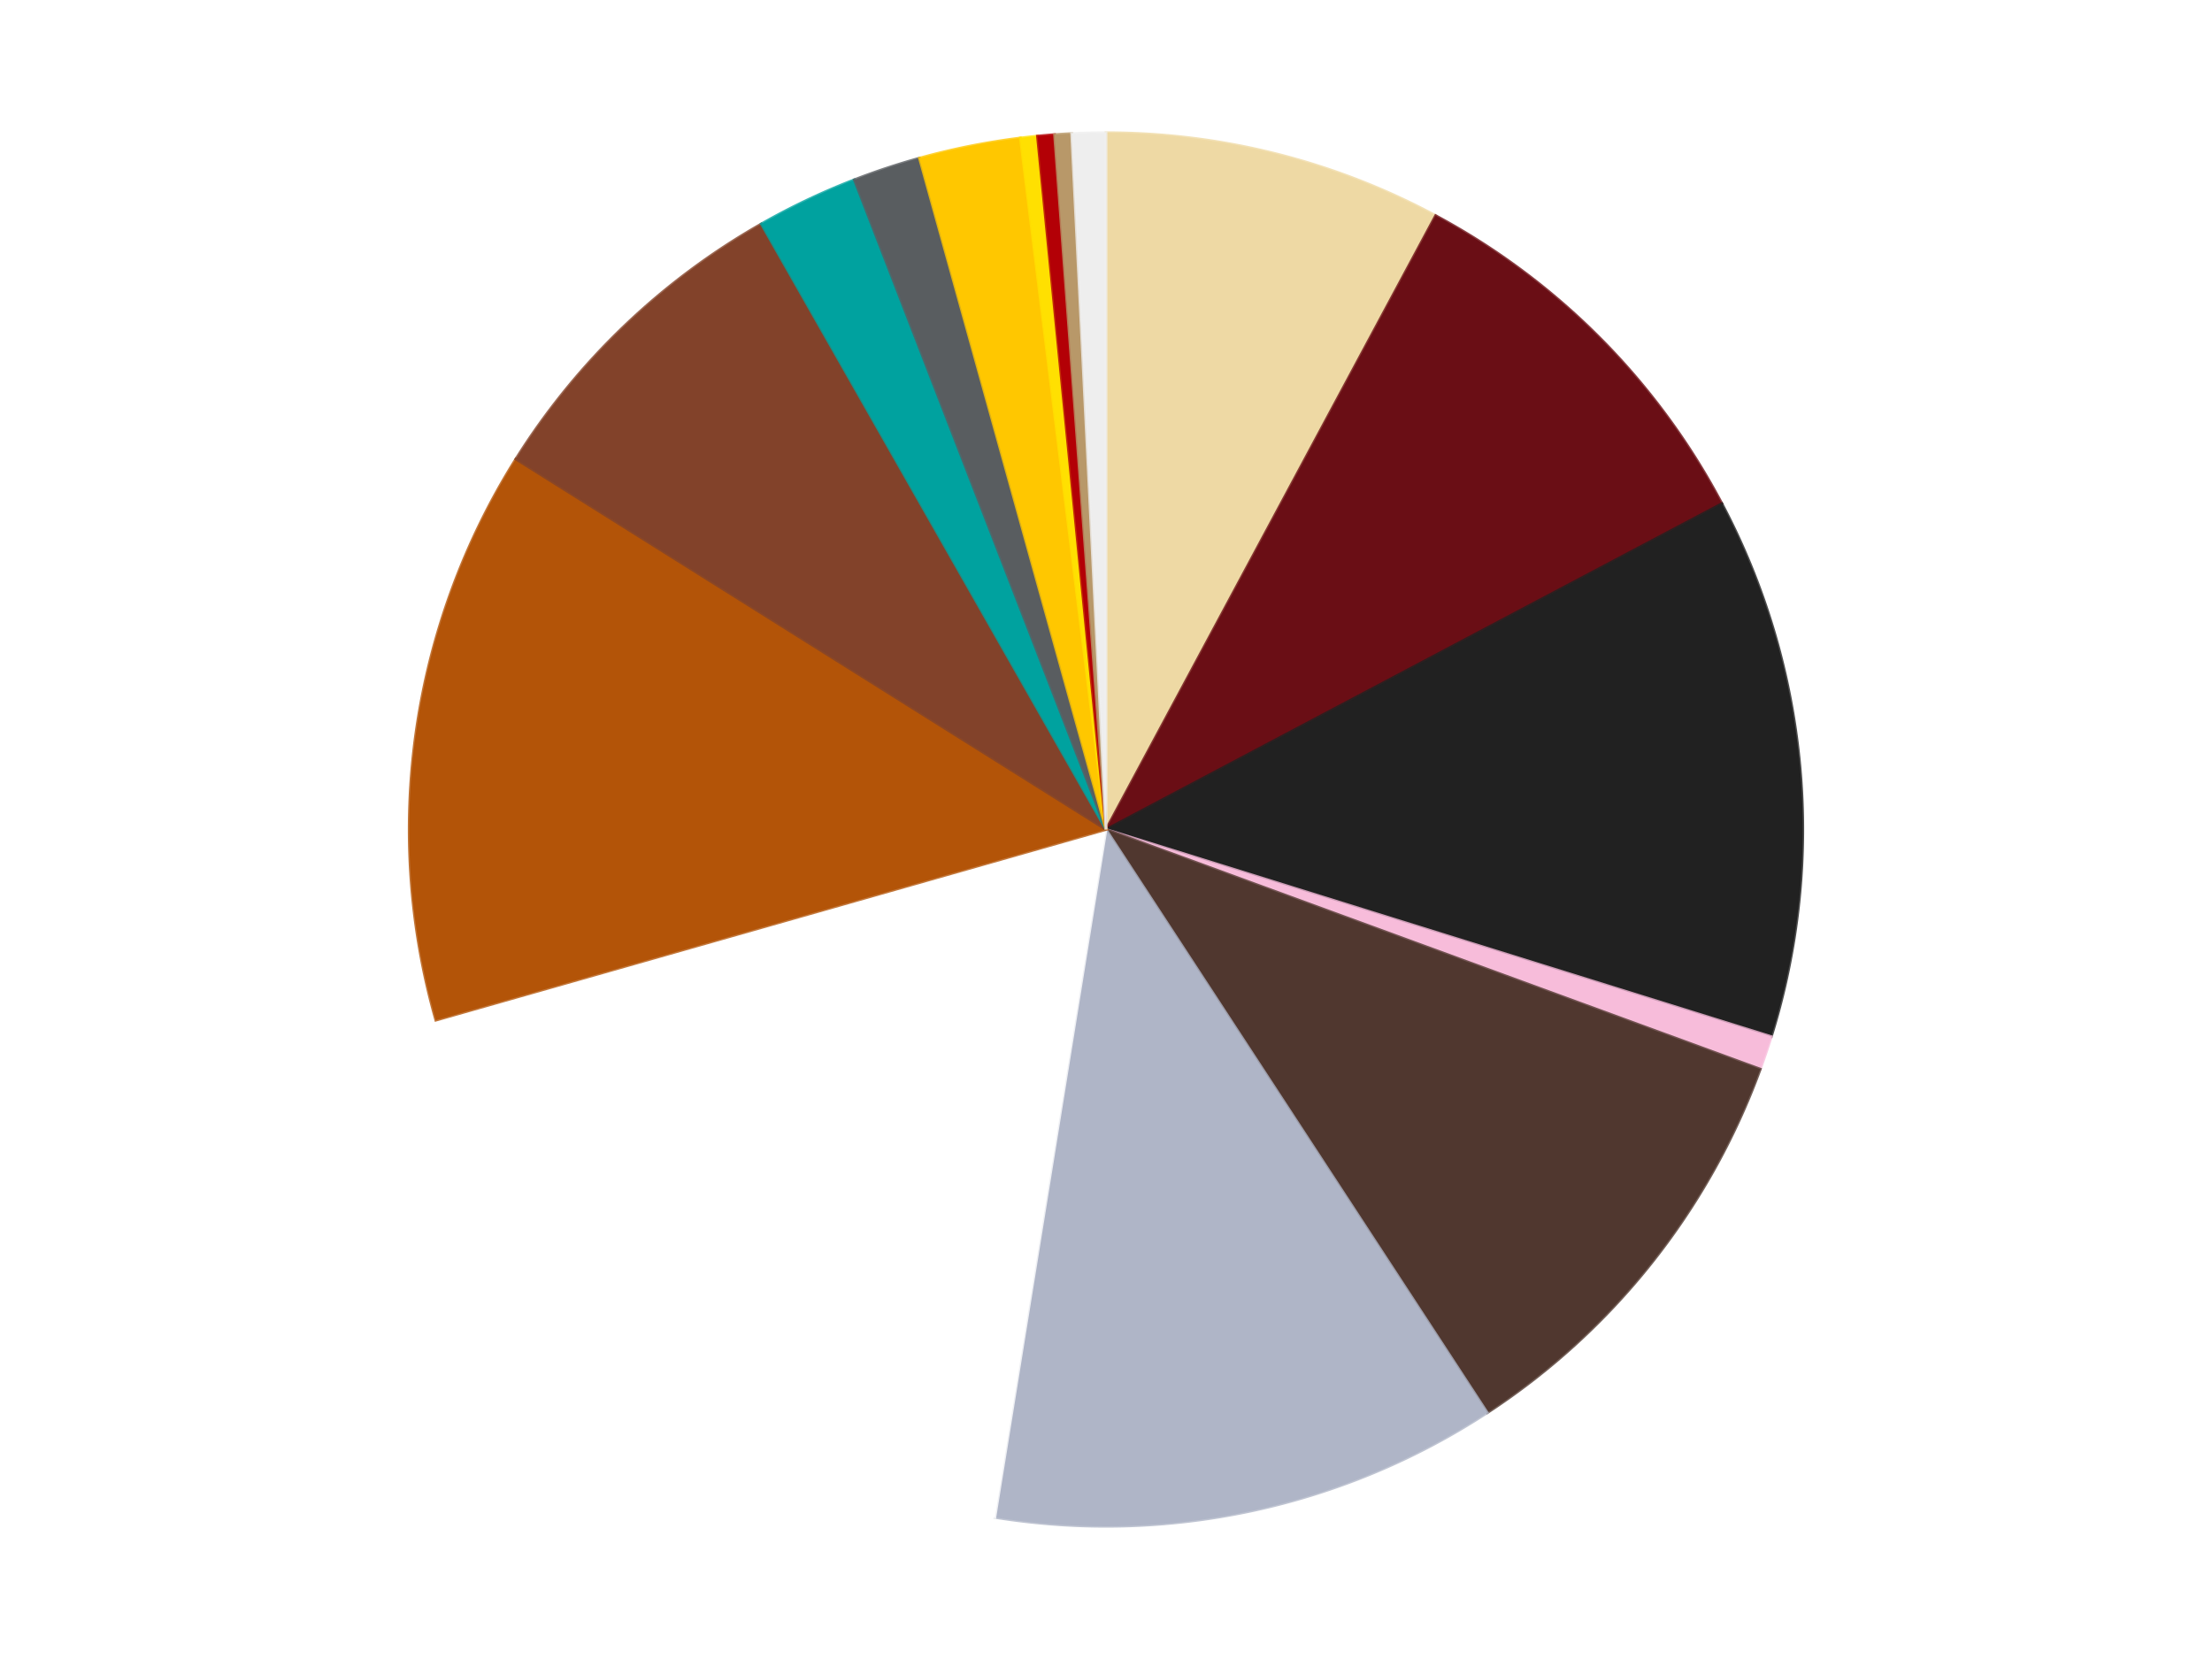 <?xml version='1.0' encoding='utf-8'?>
<svg xmlns="http://www.w3.org/2000/svg" xmlns:xlink="http://www.w3.org/1999/xlink" id="chart-538f50f3-83a0-4e2f-bc64-300087b9b957" class="pygal-chart" viewBox="0 0 800 600"><!--Generated with pygal 3.0.4 (lxml) ©Kozea 2012-2016 on 2024-07-01--><!--http://pygal.org--><!--http://github.com/Kozea/pygal--><defs><style type="text/css">#chart-538f50f3-83a0-4e2f-bc64-300087b9b957{-webkit-user-select:none;-webkit-font-smoothing:antialiased;font-family:Consolas,"Liberation Mono",Menlo,Courier,monospace}#chart-538f50f3-83a0-4e2f-bc64-300087b9b957 .title{font-family:Consolas,"Liberation Mono",Menlo,Courier,monospace;font-size:16px}#chart-538f50f3-83a0-4e2f-bc64-300087b9b957 .legends .legend text{font-family:Consolas,"Liberation Mono",Menlo,Courier,monospace;font-size:14px}#chart-538f50f3-83a0-4e2f-bc64-300087b9b957 .axis text{font-family:Consolas,"Liberation Mono",Menlo,Courier,monospace;font-size:10px}#chart-538f50f3-83a0-4e2f-bc64-300087b9b957 .axis text.major{font-family:Consolas,"Liberation Mono",Menlo,Courier,monospace;font-size:10px}#chart-538f50f3-83a0-4e2f-bc64-300087b9b957 .text-overlay text.value{font-family:Consolas,"Liberation Mono",Menlo,Courier,monospace;font-size:16px}#chart-538f50f3-83a0-4e2f-bc64-300087b9b957 .text-overlay text.label{font-family:Consolas,"Liberation Mono",Menlo,Courier,monospace;font-size:10px}#chart-538f50f3-83a0-4e2f-bc64-300087b9b957 .tooltip{font-family:Consolas,"Liberation Mono",Menlo,Courier,monospace;font-size:14px}#chart-538f50f3-83a0-4e2f-bc64-300087b9b957 text.no_data{font-family:Consolas,"Liberation Mono",Menlo,Courier,monospace;font-size:64px}
#chart-538f50f3-83a0-4e2f-bc64-300087b9b957{background-color:transparent}#chart-538f50f3-83a0-4e2f-bc64-300087b9b957 path,#chart-538f50f3-83a0-4e2f-bc64-300087b9b957 line,#chart-538f50f3-83a0-4e2f-bc64-300087b9b957 rect,#chart-538f50f3-83a0-4e2f-bc64-300087b9b957 circle{-webkit-transition:150ms;-moz-transition:150ms;transition:150ms}#chart-538f50f3-83a0-4e2f-bc64-300087b9b957 .graph &gt; .background{fill:transparent}#chart-538f50f3-83a0-4e2f-bc64-300087b9b957 .plot &gt; .background{fill:transparent}#chart-538f50f3-83a0-4e2f-bc64-300087b9b957 .graph{fill:rgba(0,0,0,.87)}#chart-538f50f3-83a0-4e2f-bc64-300087b9b957 text.no_data{fill:rgba(0,0,0,1)}#chart-538f50f3-83a0-4e2f-bc64-300087b9b957 .title{fill:rgba(0,0,0,1)}#chart-538f50f3-83a0-4e2f-bc64-300087b9b957 .legends .legend text{fill:rgba(0,0,0,.87)}#chart-538f50f3-83a0-4e2f-bc64-300087b9b957 .legends .legend:hover text{fill:rgba(0,0,0,1)}#chart-538f50f3-83a0-4e2f-bc64-300087b9b957 .axis .line{stroke:rgba(0,0,0,1)}#chart-538f50f3-83a0-4e2f-bc64-300087b9b957 .axis .guide.line{stroke:rgba(0,0,0,.54)}#chart-538f50f3-83a0-4e2f-bc64-300087b9b957 .axis .major.line{stroke:rgba(0,0,0,.87)}#chart-538f50f3-83a0-4e2f-bc64-300087b9b957 .axis text.major{fill:rgba(0,0,0,1)}#chart-538f50f3-83a0-4e2f-bc64-300087b9b957 .axis.y .guides:hover .guide.line,#chart-538f50f3-83a0-4e2f-bc64-300087b9b957 .line-graph .axis.x .guides:hover .guide.line,#chart-538f50f3-83a0-4e2f-bc64-300087b9b957 .stackedline-graph .axis.x .guides:hover .guide.line,#chart-538f50f3-83a0-4e2f-bc64-300087b9b957 .xy-graph .axis.x .guides:hover .guide.line{stroke:rgba(0,0,0,1)}#chart-538f50f3-83a0-4e2f-bc64-300087b9b957 .axis .guides:hover text{fill:rgba(0,0,0,1)}#chart-538f50f3-83a0-4e2f-bc64-300087b9b957 .reactive{fill-opacity:1.0;stroke-opacity:.8;stroke-width:1}#chart-538f50f3-83a0-4e2f-bc64-300087b9b957 .ci{stroke:rgba(0,0,0,.87)}#chart-538f50f3-83a0-4e2f-bc64-300087b9b957 .reactive.active,#chart-538f50f3-83a0-4e2f-bc64-300087b9b957 .active .reactive{fill-opacity:0.6;stroke-opacity:.9;stroke-width:4}#chart-538f50f3-83a0-4e2f-bc64-300087b9b957 .ci .reactive.active{stroke-width:1.5}#chart-538f50f3-83a0-4e2f-bc64-300087b9b957 .series text{fill:rgba(0,0,0,1)}#chart-538f50f3-83a0-4e2f-bc64-300087b9b957 .tooltip rect{fill:transparent;stroke:rgba(0,0,0,1);-webkit-transition:opacity 150ms;-moz-transition:opacity 150ms;transition:opacity 150ms}#chart-538f50f3-83a0-4e2f-bc64-300087b9b957 .tooltip .label{fill:rgba(0,0,0,.87)}#chart-538f50f3-83a0-4e2f-bc64-300087b9b957 .tooltip .label{fill:rgba(0,0,0,.87)}#chart-538f50f3-83a0-4e2f-bc64-300087b9b957 .tooltip .legend{font-size:.8em;fill:rgba(0,0,0,.54)}#chart-538f50f3-83a0-4e2f-bc64-300087b9b957 .tooltip .x_label{font-size:.6em;fill:rgba(0,0,0,1)}#chart-538f50f3-83a0-4e2f-bc64-300087b9b957 .tooltip .xlink{font-size:.5em;text-decoration:underline}#chart-538f50f3-83a0-4e2f-bc64-300087b9b957 .tooltip .value{font-size:1.5em}#chart-538f50f3-83a0-4e2f-bc64-300087b9b957 .bound{font-size:.5em}#chart-538f50f3-83a0-4e2f-bc64-300087b9b957 .max-value{font-size:.75em;fill:rgba(0,0,0,.54)}#chart-538f50f3-83a0-4e2f-bc64-300087b9b957 .map-element{fill:transparent;stroke:rgba(0,0,0,.54) !important}#chart-538f50f3-83a0-4e2f-bc64-300087b9b957 .map-element .reactive{fill-opacity:inherit;stroke-opacity:inherit}#chart-538f50f3-83a0-4e2f-bc64-300087b9b957 .color-0,#chart-538f50f3-83a0-4e2f-bc64-300087b9b957 .color-0 a:visited{stroke:#F44336;fill:#F44336}#chart-538f50f3-83a0-4e2f-bc64-300087b9b957 .color-1,#chart-538f50f3-83a0-4e2f-bc64-300087b9b957 .color-1 a:visited{stroke:#3F51B5;fill:#3F51B5}#chart-538f50f3-83a0-4e2f-bc64-300087b9b957 .color-2,#chart-538f50f3-83a0-4e2f-bc64-300087b9b957 .color-2 a:visited{stroke:#009688;fill:#009688}#chart-538f50f3-83a0-4e2f-bc64-300087b9b957 .color-3,#chart-538f50f3-83a0-4e2f-bc64-300087b9b957 .color-3 a:visited{stroke:#FFC107;fill:#FFC107}#chart-538f50f3-83a0-4e2f-bc64-300087b9b957 .color-4,#chart-538f50f3-83a0-4e2f-bc64-300087b9b957 .color-4 a:visited{stroke:#FF5722;fill:#FF5722}#chart-538f50f3-83a0-4e2f-bc64-300087b9b957 .color-5,#chart-538f50f3-83a0-4e2f-bc64-300087b9b957 .color-5 a:visited{stroke:#9C27B0;fill:#9C27B0}#chart-538f50f3-83a0-4e2f-bc64-300087b9b957 .color-6,#chart-538f50f3-83a0-4e2f-bc64-300087b9b957 .color-6 a:visited{stroke:#03A9F4;fill:#03A9F4}#chart-538f50f3-83a0-4e2f-bc64-300087b9b957 .color-7,#chart-538f50f3-83a0-4e2f-bc64-300087b9b957 .color-7 a:visited{stroke:#8BC34A;fill:#8BC34A}#chart-538f50f3-83a0-4e2f-bc64-300087b9b957 .color-8,#chart-538f50f3-83a0-4e2f-bc64-300087b9b957 .color-8 a:visited{stroke:#FF9800;fill:#FF9800}#chart-538f50f3-83a0-4e2f-bc64-300087b9b957 .color-9,#chart-538f50f3-83a0-4e2f-bc64-300087b9b957 .color-9 a:visited{stroke:#E91E63;fill:#E91E63}#chart-538f50f3-83a0-4e2f-bc64-300087b9b957 .color-10,#chart-538f50f3-83a0-4e2f-bc64-300087b9b957 .color-10 a:visited{stroke:#2196F3;fill:#2196F3}#chart-538f50f3-83a0-4e2f-bc64-300087b9b957 .color-11,#chart-538f50f3-83a0-4e2f-bc64-300087b9b957 .color-11 a:visited{stroke:#4CAF50;fill:#4CAF50}#chart-538f50f3-83a0-4e2f-bc64-300087b9b957 .color-12,#chart-538f50f3-83a0-4e2f-bc64-300087b9b957 .color-12 a:visited{stroke:#FFEB3B;fill:#FFEB3B}#chart-538f50f3-83a0-4e2f-bc64-300087b9b957 .color-13,#chart-538f50f3-83a0-4e2f-bc64-300087b9b957 .color-13 a:visited{stroke:#673AB7;fill:#673AB7}#chart-538f50f3-83a0-4e2f-bc64-300087b9b957 .color-14,#chart-538f50f3-83a0-4e2f-bc64-300087b9b957 .color-14 a:visited{stroke:#00BCD4;fill:#00BCD4}#chart-538f50f3-83a0-4e2f-bc64-300087b9b957 .color-15,#chart-538f50f3-83a0-4e2f-bc64-300087b9b957 .color-15 a:visited{stroke:#CDDC39;fill:#CDDC39}#chart-538f50f3-83a0-4e2f-bc64-300087b9b957 .text-overlay .color-0 text{fill:black}#chart-538f50f3-83a0-4e2f-bc64-300087b9b957 .text-overlay .color-1 text{fill:black}#chart-538f50f3-83a0-4e2f-bc64-300087b9b957 .text-overlay .color-2 text{fill:black}#chart-538f50f3-83a0-4e2f-bc64-300087b9b957 .text-overlay .color-3 text{fill:black}#chart-538f50f3-83a0-4e2f-bc64-300087b9b957 .text-overlay .color-4 text{fill:black}#chart-538f50f3-83a0-4e2f-bc64-300087b9b957 .text-overlay .color-5 text{fill:black}#chart-538f50f3-83a0-4e2f-bc64-300087b9b957 .text-overlay .color-6 text{fill:black}#chart-538f50f3-83a0-4e2f-bc64-300087b9b957 .text-overlay .color-7 text{fill:black}#chart-538f50f3-83a0-4e2f-bc64-300087b9b957 .text-overlay .color-8 text{fill:black}#chart-538f50f3-83a0-4e2f-bc64-300087b9b957 .text-overlay .color-9 text{fill:black}#chart-538f50f3-83a0-4e2f-bc64-300087b9b957 .text-overlay .color-10 text{fill:black}#chart-538f50f3-83a0-4e2f-bc64-300087b9b957 .text-overlay .color-11 text{fill:black}#chart-538f50f3-83a0-4e2f-bc64-300087b9b957 .text-overlay .color-12 text{fill:black}#chart-538f50f3-83a0-4e2f-bc64-300087b9b957 .text-overlay .color-13 text{fill:black}#chart-538f50f3-83a0-4e2f-bc64-300087b9b957 .text-overlay .color-14 text{fill:black}#chart-538f50f3-83a0-4e2f-bc64-300087b9b957 .text-overlay .color-15 text{fill:black}
#chart-538f50f3-83a0-4e2f-bc64-300087b9b957 text.no_data{text-anchor:middle}#chart-538f50f3-83a0-4e2f-bc64-300087b9b957 .guide.line{fill:none}#chart-538f50f3-83a0-4e2f-bc64-300087b9b957 .centered{text-anchor:middle}#chart-538f50f3-83a0-4e2f-bc64-300087b9b957 .title{text-anchor:middle}#chart-538f50f3-83a0-4e2f-bc64-300087b9b957 .legends .legend text{fill-opacity:1}#chart-538f50f3-83a0-4e2f-bc64-300087b9b957 .axis.x text{text-anchor:middle}#chart-538f50f3-83a0-4e2f-bc64-300087b9b957 .axis.x:not(.web) text[transform]{text-anchor:start}#chart-538f50f3-83a0-4e2f-bc64-300087b9b957 .axis.x:not(.web) text[transform].backwards{text-anchor:end}#chart-538f50f3-83a0-4e2f-bc64-300087b9b957 .axis.y text{text-anchor:end}#chart-538f50f3-83a0-4e2f-bc64-300087b9b957 .axis.y text[transform].backwards{text-anchor:start}#chart-538f50f3-83a0-4e2f-bc64-300087b9b957 .axis.y2 text{text-anchor:start}#chart-538f50f3-83a0-4e2f-bc64-300087b9b957 .axis.y2 text[transform].backwards{text-anchor:end}#chart-538f50f3-83a0-4e2f-bc64-300087b9b957 .axis .guide.line{stroke-dasharray:4,4;stroke:black}#chart-538f50f3-83a0-4e2f-bc64-300087b9b957 .axis .major.guide.line{stroke-dasharray:6,6;stroke:black}#chart-538f50f3-83a0-4e2f-bc64-300087b9b957 .horizontal .axis.y .guide.line,#chart-538f50f3-83a0-4e2f-bc64-300087b9b957 .horizontal .axis.y2 .guide.line,#chart-538f50f3-83a0-4e2f-bc64-300087b9b957 .vertical .axis.x .guide.line{opacity:0}#chart-538f50f3-83a0-4e2f-bc64-300087b9b957 .horizontal .axis.always_show .guide.line,#chart-538f50f3-83a0-4e2f-bc64-300087b9b957 .vertical .axis.always_show .guide.line{opacity:1 !important}#chart-538f50f3-83a0-4e2f-bc64-300087b9b957 .axis.y .guides:hover .guide.line,#chart-538f50f3-83a0-4e2f-bc64-300087b9b957 .axis.y2 .guides:hover .guide.line,#chart-538f50f3-83a0-4e2f-bc64-300087b9b957 .axis.x .guides:hover .guide.line{opacity:1}#chart-538f50f3-83a0-4e2f-bc64-300087b9b957 .axis .guides:hover text{opacity:1}#chart-538f50f3-83a0-4e2f-bc64-300087b9b957 .nofill{fill:none}#chart-538f50f3-83a0-4e2f-bc64-300087b9b957 .subtle-fill{fill-opacity:.2}#chart-538f50f3-83a0-4e2f-bc64-300087b9b957 .dot{stroke-width:1px;fill-opacity:1;stroke-opacity:1}#chart-538f50f3-83a0-4e2f-bc64-300087b9b957 .dot.active{stroke-width:5px}#chart-538f50f3-83a0-4e2f-bc64-300087b9b957 .dot.negative{fill:transparent}#chart-538f50f3-83a0-4e2f-bc64-300087b9b957 text,#chart-538f50f3-83a0-4e2f-bc64-300087b9b957 tspan{stroke:none !important}#chart-538f50f3-83a0-4e2f-bc64-300087b9b957 .series text.active{opacity:1}#chart-538f50f3-83a0-4e2f-bc64-300087b9b957 .tooltip rect{fill-opacity:.95;stroke-width:.5}#chart-538f50f3-83a0-4e2f-bc64-300087b9b957 .tooltip text{fill-opacity:1}#chart-538f50f3-83a0-4e2f-bc64-300087b9b957 .showable{visibility:hidden}#chart-538f50f3-83a0-4e2f-bc64-300087b9b957 .showable.shown{visibility:visible}#chart-538f50f3-83a0-4e2f-bc64-300087b9b957 .gauge-background{fill:rgba(229,229,229,1);stroke:none}#chart-538f50f3-83a0-4e2f-bc64-300087b9b957 .bg-lines{stroke:transparent;stroke-width:2px}</style><script type="text/javascript">window.pygal = window.pygal || {};window.pygal.config = window.pygal.config || {};window.pygal.config['538f50f3-83a0-4e2f-bc64-300087b9b957'] = {"allow_interruptions": false, "box_mode": "extremes", "classes": ["pygal-chart"], "css": ["file://style.css", "file://graph.css"], "defs": [], "disable_xml_declaration": false, "dots_size": 2.5, "dynamic_print_values": false, "explicit_size": false, "fill": false, "force_uri_protocol": "https", "formatter": null, "half_pie": false, "height": 600, "include_x_axis": false, "inner_radius": 0, "interpolate": null, "interpolation_parameters": {}, "interpolation_precision": 250, "inverse_y_axis": false, "js": ["//kozea.github.io/pygal.js/2.0.x/pygal-tooltips.min.js"], "legend_at_bottom": false, "legend_at_bottom_columns": null, "legend_box_size": 12, "logarithmic": false, "margin": 20, "margin_bottom": null, "margin_left": null, "margin_right": null, "margin_top": null, "max_scale": 16, "min_scale": 4, "missing_value_fill_truncation": "x", "no_data_text": "No data", "no_prefix": false, "order_min": null, "pretty_print": false, "print_labels": false, "print_values": false, "print_values_position": "center", "print_zeroes": true, "range": null, "rounded_bars": null, "secondary_range": null, "show_dots": true, "show_legend": false, "show_minor_x_labels": true, "show_minor_y_labels": true, "show_only_major_dots": false, "show_x_guides": false, "show_x_labels": true, "show_y_guides": true, "show_y_labels": true, "spacing": 10, "stack_from_top": false, "strict": false, "stroke": true, "stroke_style": null, "style": {"background": "transparent", "ci_colors": [], "colors": ["#F44336", "#3F51B5", "#009688", "#FFC107", "#FF5722", "#9C27B0", "#03A9F4", "#8BC34A", "#FF9800", "#E91E63", "#2196F3", "#4CAF50", "#FFEB3B", "#673AB7", "#00BCD4", "#CDDC39", "#9E9E9E", "#607D8B"], "dot_opacity": "1", "font_family": "Consolas, \"Liberation Mono\", Menlo, Courier, monospace", "foreground": "rgba(0, 0, 0, .87)", "foreground_strong": "rgba(0, 0, 0, 1)", "foreground_subtle": "rgba(0, 0, 0, .54)", "guide_stroke_color": "black", "guide_stroke_dasharray": "4,4", "label_font_family": "Consolas, \"Liberation Mono\", Menlo, Courier, monospace", "label_font_size": 10, "legend_font_family": "Consolas, \"Liberation Mono\", Menlo, Courier, monospace", "legend_font_size": 14, "major_guide_stroke_color": "black", "major_guide_stroke_dasharray": "6,6", "major_label_font_family": "Consolas, \"Liberation Mono\", Menlo, Courier, monospace", "major_label_font_size": 10, "no_data_font_family": "Consolas, \"Liberation Mono\", Menlo, Courier, monospace", "no_data_font_size": 64, "opacity": "1.0", "opacity_hover": "0.6", "plot_background": "transparent", "stroke_opacity": ".8", "stroke_opacity_hover": ".9", "stroke_width": "1", "stroke_width_hover": "4", "title_font_family": "Consolas, \"Liberation Mono\", Menlo, Courier, monospace", "title_font_size": 16, "tooltip_font_family": "Consolas, \"Liberation Mono\", Menlo, Courier, monospace", "tooltip_font_size": 14, "transition": "150ms", "value_background": "rgba(229, 229, 229, 1)", "value_colors": [], "value_font_family": "Consolas, \"Liberation Mono\", Menlo, Courier, monospace", "value_font_size": 16, "value_label_font_family": "Consolas, \"Liberation Mono\", Menlo, Courier, monospace", "value_label_font_size": 10}, "title": null, "tooltip_border_radius": 0, "tooltip_fancy_mode": true, "truncate_label": null, "truncate_legend": null, "width": 800, "x_label_rotation": 0, "x_labels": null, "x_labels_major": null, "x_labels_major_count": null, "x_labels_major_every": null, "x_title": null, "xrange": null, "y_label_rotation": 0, "y_labels": null, "y_labels_major": null, "y_labels_major_count": null, "y_labels_major_every": null, "y_title": null, "zero": 0, "legends": ["Tan", "Dark Red", "Black", "Bright Pink", "Dark Brown", "Light Bluish Gray", "White", "Dark Orange", "Reddish Brown", "Dark Turquoise", "Dark Bluish Gray", "Bright Light Orange", "Yellow", "Red", "Dark Tan", "Trans-Clear"]}</script><script type="text/javascript" xlink:href="https://kozea.github.io/pygal.js/2.0.x/pygal-tooltips.min.js"/></defs><title>Pygal</title><g class="graph pie-graph vertical"><rect x="0" y="0" width="800" height="600" class="background"/><g transform="translate(20, 20)" class="plot"><rect x="0" y="0" width="760" height="560" class="background"/><g class="series serie-0 color-0"><g class="slices"><g class="slice" style="fill: #EED9A4; stroke: #EED9A4"><path d="M380 28 A252 252 0 0 1 499.22 57.985 L380 280 A0 0 0 0 0 380 280 z" class="slice reactive tooltip-trigger"/><desc class="value">20</desc><desc class="x centered">410.7331287336555</desc><desc class="y centered">157.8055860595888</desc></g></g></g><g class="series serie-1 color-1"><g class="slices"><g class="slice" style="fill: #6A0E15; stroke: #6A0E15"><path d="M499.22 57.985 A252 252 0 0 1 602.745 162.15 L380 280 A0 0 0 0 0 380 280 z" class="slice reactive tooltip-trigger"/><desc class="value">24</desc><desc class="x centered">469.3694447583375</desc><desc class="y centered">191.17938108982545</desc></g></g></g><g class="series serie-2 color-2"><g class="slices"><g class="slice" style="fill: #212121; stroke: #212121"><path d="M602.745 162.15 A252 252 0 0 1 620.607 354.914 L380 280 A0 0 0 0 0 380 280 z" class="slice reactive tooltip-trigger"/><desc class="value">32</desc><desc class="x centered">505.4625062131743</desc><desc class="y centered">268.37418670762395</desc></g></g></g><g class="series serie-3 color-3"><g class="slices"><g class="slice" style="fill: #F7BCDA; stroke: #F7BCDA"><path d="M620.607 354.914 A252 252 0 0 1 616.625 366.675 L380 280 A0 0 0 0 0 380 280 z" class="slice reactive tooltip-trigger"/><desc class="value">2</desc><desc class="x centered">499.34434692706907</desc><desc class="y centered">320.40948968437215</desc></g></g></g><g class="series serie-4 color-4"><g class="slices"><g class="slice" style="fill: #50372F; stroke: #50372F"><path d="M616.625 366.675 A252 252 0 0 1 517.899 490.921 L380 280 A0 0 0 0 0 380 280 z" class="slice reactive tooltip-trigger"/><desc class="value">26</desc><desc class="x centered">478.648878922005</desc><desc class="y centered">358.3862149069057</desc></g></g></g><g class="series serie-5 color-5"><g class="slices"><g class="slice" style="fill: #AFB5C7; stroke: #AFB5C7"><path d="M517.899 490.921 A252 252 0 0 1 339.812 528.775 L380 280 A0 0 0 0 0 380 280 z" class="slice reactive tooltip-trigger"/><desc class="value">30</desc><desc class="x centered">406.1968730430377</desc><desc class="y centered">403.2465976924595</desc></g></g></g><g class="series serie-6 color-6"><g class="slices"><g class="slice" style="fill: #FFFFFF; stroke: #FFFFFF"><path d="M339.812 528.775 A252 252 0 0 1 137.62 348.963 L380 280 A0 0 0 0 0 380 280 z" class="slice reactive tooltip-trigger"/><desc class="value">46</desc><desc class="x centered">296.26793748280994</desc><desc class="y centered">374.1538193947403</desc></g></g></g><g class="series serie-7 color-7"><g class="slices"><g class="slice" style="fill: #B35408; stroke: #B35408"><path d="M137.62 348.963 A252 252 0 0 1 166.567 146.022 L380 280 A0 0 0 0 0 380 280 z" class="slice reactive tooltip-trigger"/><desc class="value">34</desc><desc class="x centered">255.26249312663091</desc><desc class="y centered">262.20802487029056</desc></g></g></g><g class="series serie-8 color-8"><g class="slices"><g class="slice" style="fill: #82422A; stroke: #82422A"><path d="M166.567 146.022 A252 252 0 0 1 255.347 60.99 L380 280 A0 0 0 0 0 380 280 z" class="slice reactive tooltip-trigger"/><desc class="value">20</desc><desc class="x centered">292.8459966457594</desc><desc class="y centered">189.00450725816683</desc></g></g></g><g class="series serie-9 color-9"><g class="slices"><g class="slice" style="fill: #00A29F; stroke: #00A29F"><path d="M255.347 60.99 A252 252 0 0 1 288.967 45.017 L380 280 A0 0 0 0 0 380 280 z" class="slice reactive tooltip-trigger"/><desc class="value">6</desc><desc class="x centered">325.9308032946513</desc><desc class="y centered">166.19085288238773</desc></g></g></g><g class="series serie-10 color-10"><g class="slices"><g class="slice" style="fill: #595D60; stroke: #595D60"><path d="M288.967 45.017 A252 252 0 0 1 312.531 37.2 L380 280 A0 0 0 0 0 380 280 z" class="slice reactive tooltip-trigger"/><desc class="value">4</desc><desc class="x centered">340.326431799418</desc><desc class="y centered">160.40899705147646</desc></g></g></g><g class="series serie-11 color-11"><g class="slices"><g class="slice" style="fill: #FFC700; stroke: #FFC700"><path d="M312.531 37.2 A252 252 0 0 1 349.032 29.91 L380 280 A0 0 0 0 0 380 280 z" class="slice reactive tooltip-trigger"/><desc class="value">6</desc><desc class="x centered">355.3234711570969</desc><desc class="y centered">156.4400189209088</desc></g></g></g><g class="series serie-12 color-12"><g class="slices"><g class="slice" style="fill: #FFE001; stroke: #FFE001"><path d="M349.032 29.91 A252 252 0 0 1 355.203 29.223 L380 280 A0 0 0 0 0 380 280 z" class="slice reactive tooltip-trigger"/><desc class="value">1</desc><desc class="x centered">366.0577620816708</desc><desc class="y centered">154.7737487511955</desc></g></g></g><g class="series serie-13 color-13"><g class="slices"><g class="slice" style="fill: #B30006; stroke: #B30006"><path d="M355.203 29.223 A252 252 0 0 1 361.389 28.688 L380 280 A0 0 0 0 0 380 280 z" class="slice reactive tooltip-trigger"/><desc class="value">1</desc><desc class="x centered">369.1472496234855</desc><desc class="y centered">154.4682597536979</desc></g></g></g><g class="series serie-14 color-14"><g class="slices"><g class="slice" style="fill: #B89869; stroke: #B89869"><path d="M361.389 28.688 A252 252 0 0 1 367.586 28.306 L380 280 A0 0 0 0 0 380 280 z" class="slice reactive tooltip-trigger"/><desc class="value">1</desc><desc class="x centered">372.2433258271231</desc><desc class="y centered">154.23898057913246</desc></g></g></g><g class="series serie-15 color-15"><g class="slices"><g class="slice" style="fill: #EEEEEE; stroke: #EEEEEE"><path d="M367.586 28.306 A252 252 0 0 1 380 28 L380 280 A0 0 0 0 0 380 280 z" class="slice reactive tooltip-trigger"/><desc class="value">2</desc><desc class="x centered">376.89568140138175</desc><desc class="y centered">154.0382470507882</desc></g></g></g></g><g class="titles"/><g transform="translate(20, 20)" class="plot overlay"><g class="series serie-0 color-0"/><g class="series serie-1 color-1"/><g class="series serie-2 color-2"/><g class="series serie-3 color-3"/><g class="series serie-4 color-4"/><g class="series serie-5 color-5"/><g class="series serie-6 color-6"/><g class="series serie-7 color-7"/><g class="series serie-8 color-8"/><g class="series serie-9 color-9"/><g class="series serie-10 color-10"/><g class="series serie-11 color-11"/><g class="series serie-12 color-12"/><g class="series serie-13 color-13"/><g class="series serie-14 color-14"/><g class="series serie-15 color-15"/></g><g transform="translate(20, 20)" class="plot text-overlay"><g class="series serie-0 color-0"/><g class="series serie-1 color-1"/><g class="series serie-2 color-2"/><g class="series serie-3 color-3"/><g class="series serie-4 color-4"/><g class="series serie-5 color-5"/><g class="series serie-6 color-6"/><g class="series serie-7 color-7"/><g class="series serie-8 color-8"/><g class="series serie-9 color-9"/><g class="series serie-10 color-10"/><g class="series serie-11 color-11"/><g class="series serie-12 color-12"/><g class="series serie-13 color-13"/><g class="series serie-14 color-14"/><g class="series serie-15 color-15"/></g><g transform="translate(20, 20)" class="plot tooltip-overlay"><g transform="translate(0 0)" style="opacity: 0" class="tooltip"><rect rx="0" ry="0" width="0" height="0" class="tooltip-box"/><g class="text"/></g></g></g></svg>